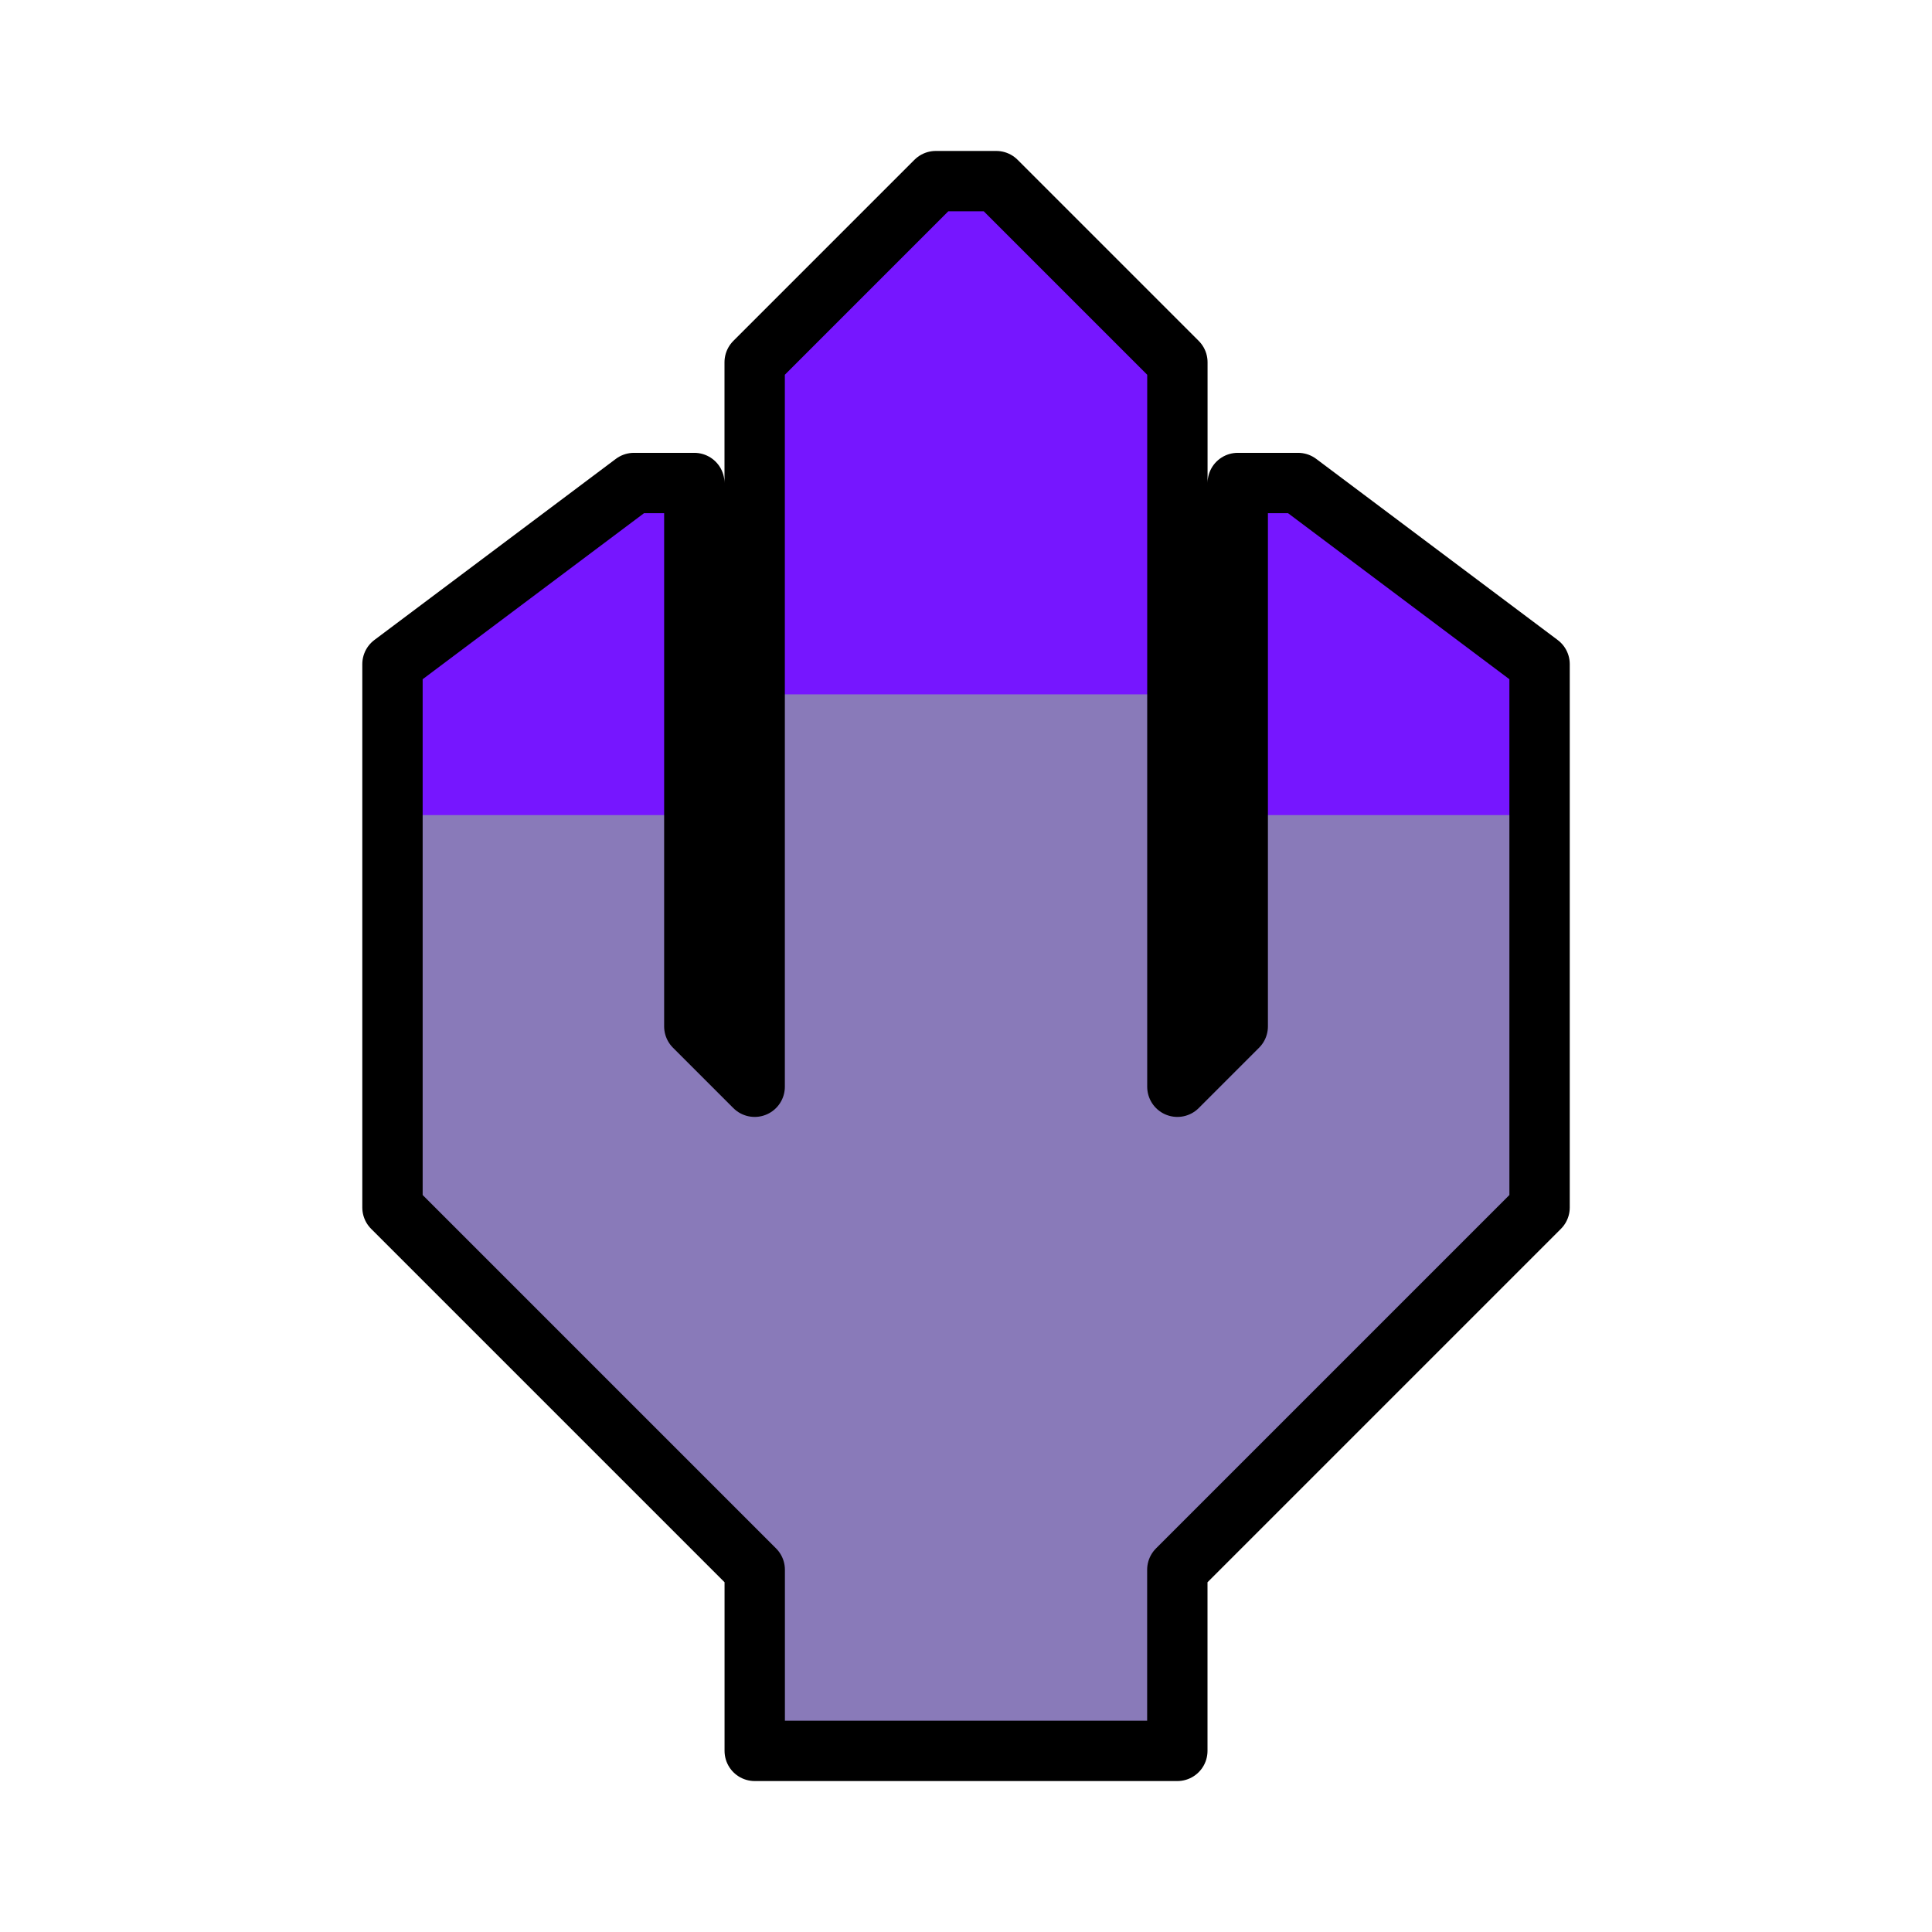 <?xml version="1.0" encoding="UTF-8" standalone="no"?>
<!-- Created with Inkscape (http://www.inkscape.org/) -->

<svg
   xmlns:dc="http://purl.org/dc/elements/1.1/"
   xmlns:cc="http://creativecommons.org/ns#"
   xmlns:rdf="http://www.w3.org/1999/02/22-rdf-syntax-ns#"
   xmlns:svg="http://www.w3.org/2000/svg"
   xmlns="http://www.w3.org/2000/svg"
   xmlns:sodipodi="http://sodipodi.sourceforge.net/DTD/sodipodi-0.dtd"
   xmlns:inkscape="http://www.inkscape.org/namespaces/inkscape"
   width="128"
   height="128"
   viewBox="0 0 33.867 33.867"
   version="1.1"
   id="svg8"
   inkscape:version="0.92.4 (5da689c313, 2019-01-14)"
   sodipodi:docname="Status Effect-Dragonblight MHRise Icon.svg">
  <defs
     id="defs2" />
  <sodipodi:namedview
     id="base"
     pagecolor="#ffffff"
     bordercolor="#666666"
     borderopacity="1.0"
     inkscape:pageopacity="0.0"
     inkscape:pageshadow="2"
     inkscape:zoom="1.5909902"
     inkscape:cx="-33.075184"
     inkscape:cy="89.12337"
     inkscape:document-units="px"
     inkscape:current-layer="layer1"
     showgrid="false"
     units="px"
     inkscape:window-width="1304"
     inkscape:window-height="745"
     inkscape:window-x="-8"
     inkscape:window-y="-8"
     inkscape:window-maximized="1"
     inkscape:snap-smooth-nodes="true"
     showguides="true"
     inkscape:guide-bbox="true"
     inkscape:snap-global="true">
    <inkscape:grid
       type="xygrid"
       id="grid826" />
  </sodipodi:namedview>
  <g
     inkscape:label="Layer 1"
     inkscape:groupmode="layer"
     id="layer1"
     transform="translate(0,-263.133)">
    <path
       style="fill:#897ab9;fill-opacity:1;stroke:none;stroke-width:1.058;stroke-linecap:round;stroke-linejoin:round;stroke-miterlimit:4;stroke-dasharray:none;stroke-opacity:1"
       d="m 16.404,266.308 -3.175,3.175 v 12.7 l -1.058,-1.058 v -9.525 h -1.058 l -2.117,2.117 H 7.937 l -1.058,1.058 v 9.525 l 6.35,6.35 v 3.175 h 3.704 3.704 v -3.175 l 6.35,-6.35 v -9.525 l -1.058,-1.058 h -1.058 l -2.117,-2.117 h -1.058 v 9.525 l -1.058,1.058 v -12.7 l -3.175,-3.175 h -0.529 z"
       id="path1594-0"
       inkscape:connector-curvature="0" />
    <path
       style="fill:#7616ff;fill-opacity:1;stroke:none;stroke-width:0.265px;stroke-linecap:butt;stroke-linejoin:miter;stroke-opacity:1"
       d="M 12.171,277.421 H 6.879 v -2.381 L 7.938,273.717 h 1.058 l 1.852,-2.117 h 1.323 z"
       id="path1598"
       inkscape:connector-curvature="0" />
    <path
       style="fill:#7616ff;fill-opacity:1;stroke:none;stroke-width:0.265px;stroke-linecap:butt;stroke-linejoin:miter;stroke-opacity:1"
       d="m 16.404,266.308 -3.175,3.175 v 5.821 h 3.704 3.704 v -5.821 l -3.175,-3.175 h -0.529 z"
       id="path1596"
       inkscape:connector-curvature="0" />
    <path
       style="fill:#7616ff;fill-opacity:1;stroke:none;stroke-width:0.265px;stroke-linecap:butt;stroke-linejoin:miter;stroke-opacity:1"
       d="M 21.696,277.421 H 26.988 v -2.381 l -1.058,-1.323 h -1.058 l -1.852,-2.117 h -1.323 z"
       id="path1598-9"
       inkscape:connector-curvature="0" />
    <path
       style="fill:none;fill-opacity:1;stroke:#000000;stroke-width:1.058;stroke-linecap:round;stroke-linejoin:round;stroke-miterlimit:4;stroke-dasharray:none;stroke-opacity:1"
       d="m 16.404,266.308 -3.175,3.175 v 12.7 l -1.058,-1.058 v -9.525 H 11.113 l -4.233,3.175 v 9.525 l 6.35,6.35 v 3.175 h 3.704 3.704 v -3.175 l 6.35,-6.35 v -9.525 l -4.233,-3.175 h -1.058 v 9.525 l -1.058,1.058 v -12.7 l -3.175,-3.175 h -0.529 z"
       id="path1594"
       inkscape:connector-curvature="0"
       sodipodi:nodetypes="ccccccccccccccccccccccc" />
  </g>
</svg>
